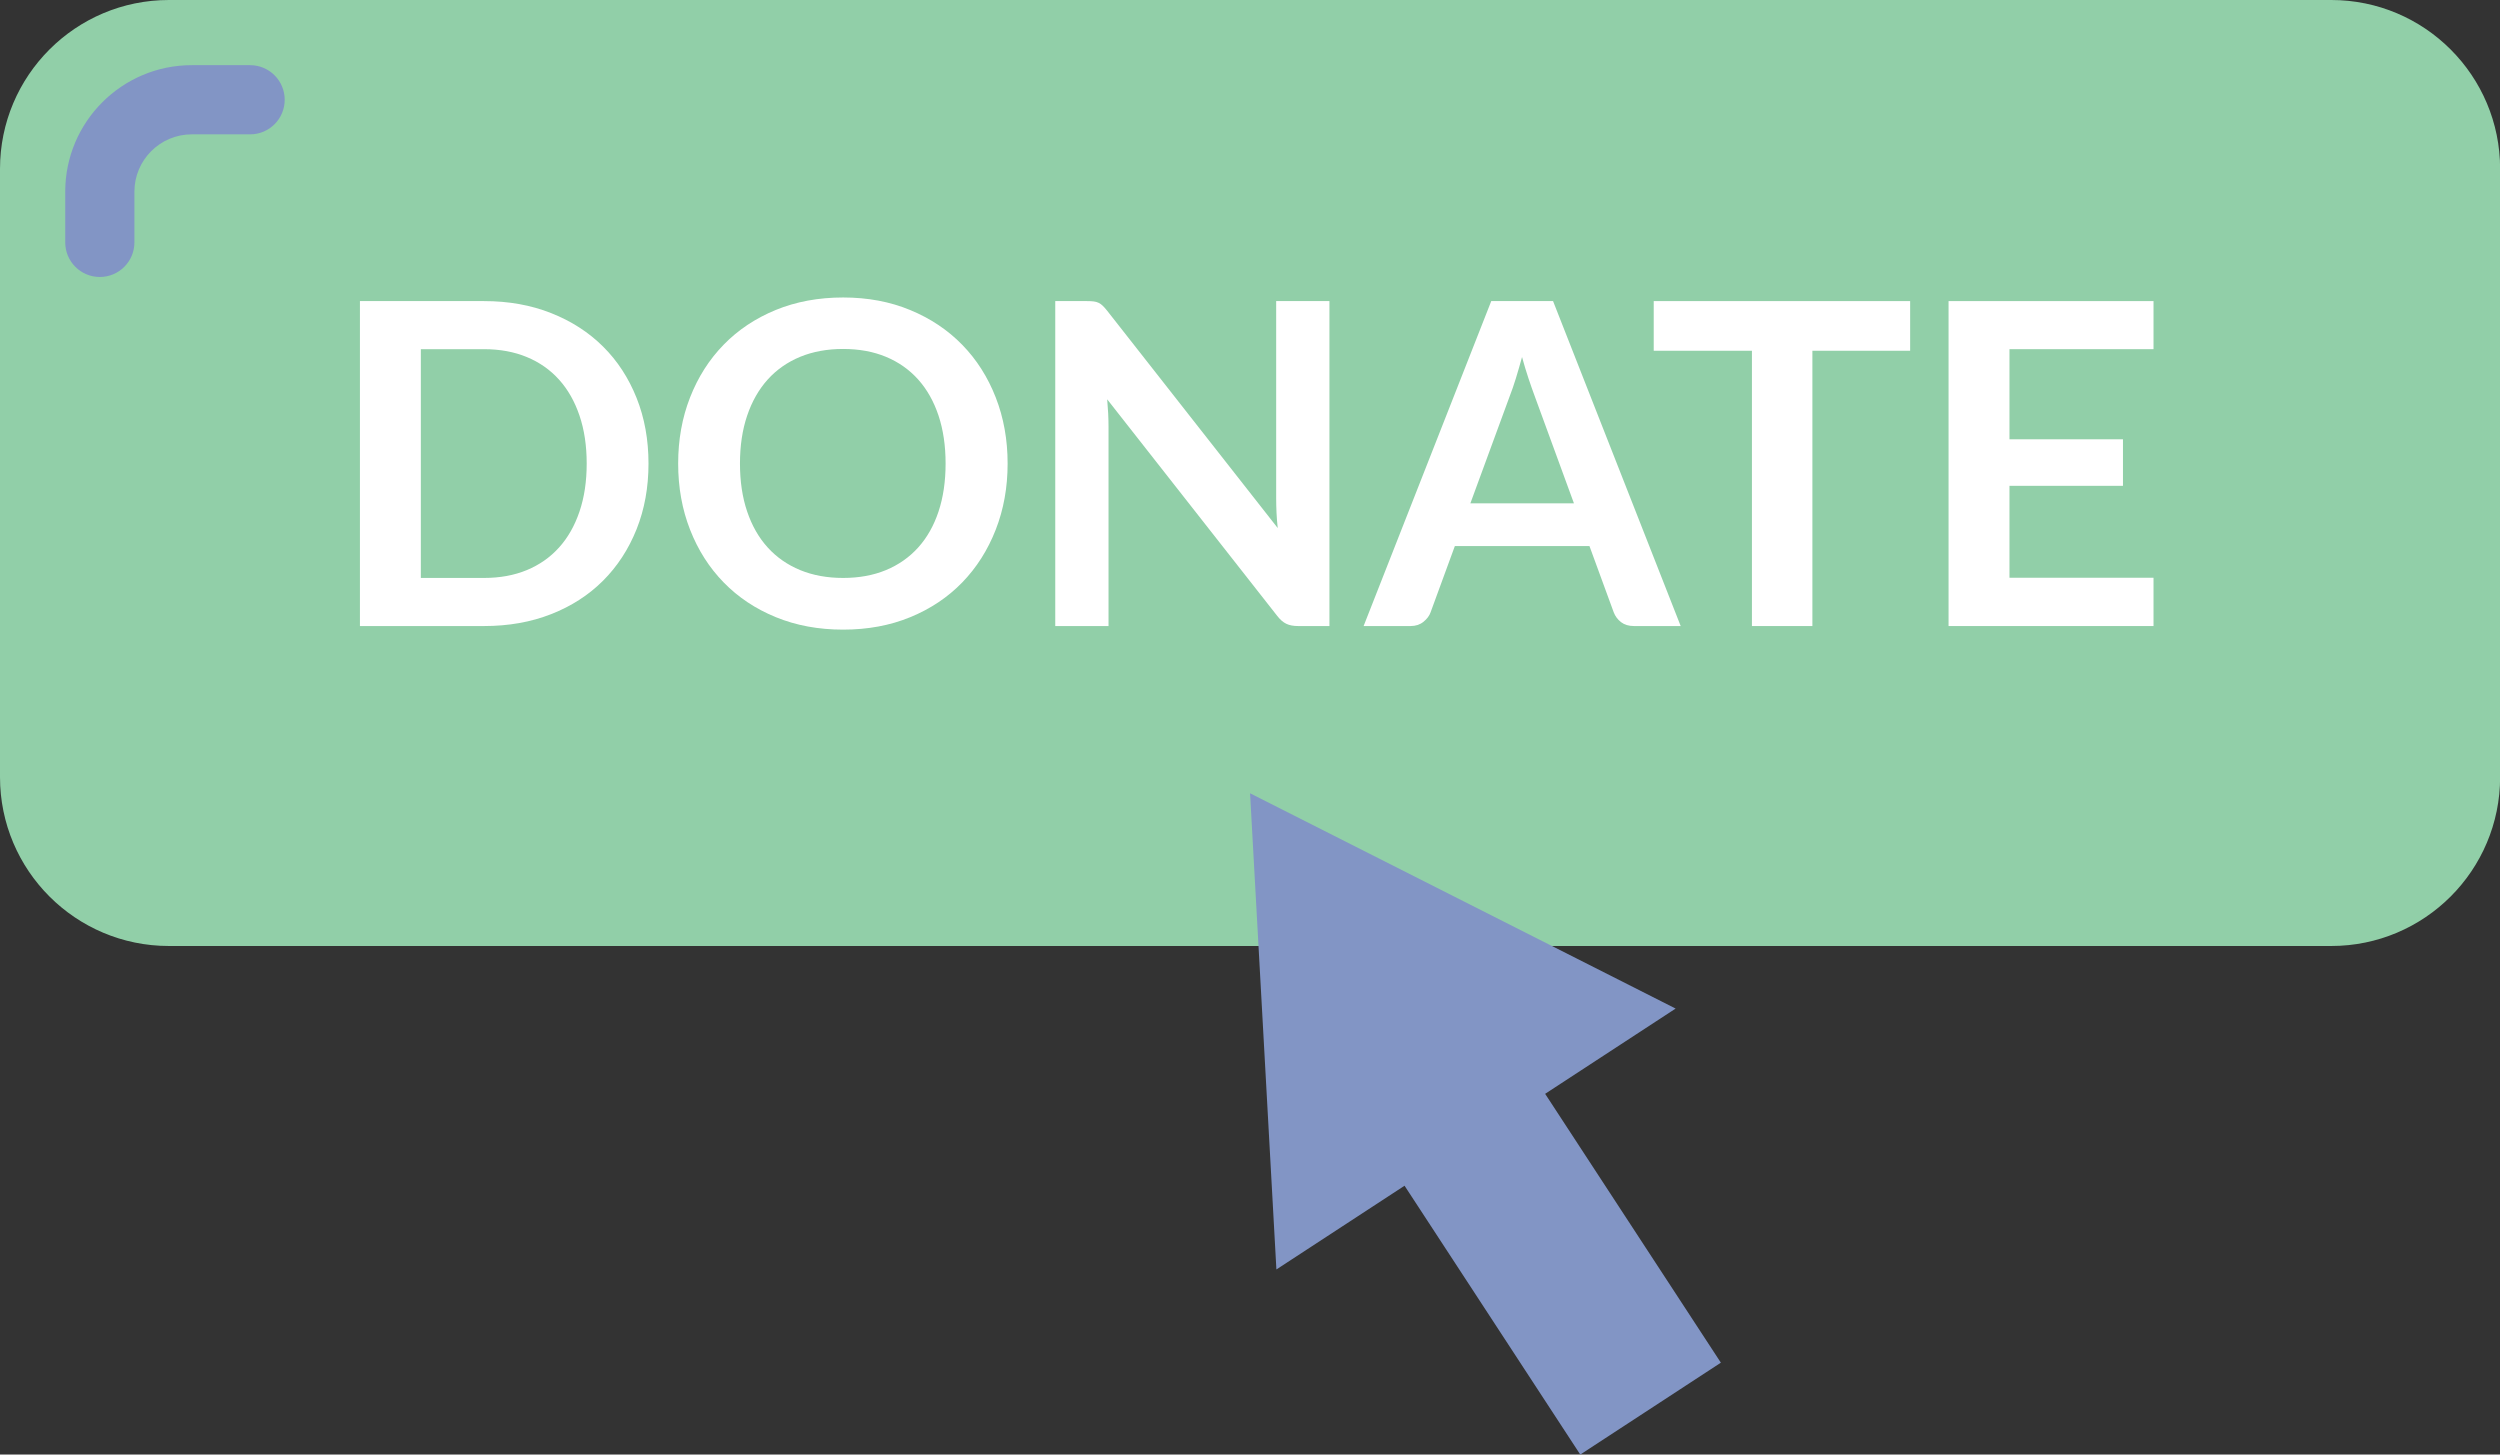 <?xml version="1.0" encoding="UTF-8" standalone="no"?><svg xmlns="http://www.w3.org/2000/svg" xmlns:xlink="http://www.w3.org/1999/xlink" fill="#000000" height="600.5" preserveAspectRatio="xMidYMid meet" version="1" viewBox="0.0 0.0 1032.1 600.5" width="1032.1" zoomAndPan="magnify"><rect x="0.0" y="0.0" width="1032.1" height="600.5" fill="#333333" stroke="none"/><defs><clipPath id="a"><path d="M 0 0 L 1032.148 0 L 1032.148 391 L 0 391 Z M 0 0"/></clipPath><clipPath id="b"><path d="M 516 327 L 711 327 L 711 600.5 L 516 600.5 Z M 516 327"/></clipPath></defs><g><g clip-path="url(#a)" id="change1_1"><path d="M 519.562 390.543 C 369.621 390.543 219.68 390.543 69.738 390.543 C 31.227 390.543 0 359.316 0 320.805 L 0 69.738 C 0 31.227 31.227 0 69.738 0 L 962.414 0 C 1000.93 0 1032.148 31.227 1032.148 69.738 L 1032.148 320.805 C 1032.148 359.316 1000.93 390.543 962.414 390.543 C 854.633 390.543 746.848 390.543 639.066 390.543 L 519.562 390.543" fill="#91cfa8"/></g><g id="change2_1"><path d="M 242.211 191.375 C 242.211 184.023 241.223 177.414 239.238 171.57 C 237.258 165.727 234.449 160.777 230.797 156.73 C 227.148 152.672 222.715 149.562 217.484 147.402 C 212.262 145.238 206.367 144.152 199.812 144.152 L 173.738 144.152 L 173.738 238.598 L 199.812 238.598 C 206.367 238.598 212.262 237.523 217.484 235.363 C 222.715 233.188 227.148 230.09 230.797 226.031 C 234.449 221.988 237.258 217.035 239.238 211.191 C 241.223 205.348 242.211 198.738 242.211 191.375 Z M 267.727 191.375 C 267.727 201.207 266.09 210.246 262.812 218.473 C 259.523 226.699 254.922 233.773 248.984 239.715 C 243.047 245.656 235.898 250.258 227.555 253.535 C 219.199 256.824 209.953 258.457 199.812 258.457 L 148.594 258.457 L 148.594 124.305 L 199.812 124.305 C 209.953 124.305 219.199 125.949 227.555 129.27 C 235.898 132.574 243.047 137.18 248.984 143.09 C 254.922 148.988 259.523 156.062 262.812 164.289 C 266.09 172.516 267.727 181.543 267.727 191.375" fill="#ffffff"/></g><g id="change2_2"><path d="M 390.379 191.375 C 390.379 184.023 389.402 177.414 387.461 171.57 C 385.512 165.727 382.711 160.762 379.062 156.676 C 375.406 152.602 370.973 149.477 365.75 147.305 C 360.52 145.141 354.629 144.066 348.074 144.066 C 341.52 144.066 335.609 145.141 330.355 147.305 C 325.098 149.477 320.625 152.602 316.945 156.676 C 313.27 160.762 310.438 165.727 308.461 171.57 C 306.477 177.414 305.488 184.023 305.488 191.375 C 305.488 198.738 306.477 205.348 308.461 211.191 C 310.438 217.035 313.27 221.988 316.945 226.031 C 320.625 230.09 325.098 233.188 330.355 235.363 C 335.609 237.523 341.52 238.598 348.074 238.598 C 354.629 238.598 360.52 237.523 365.75 235.363 C 370.973 233.188 375.406 230.09 379.062 226.031 C 382.711 221.988 385.512 217.035 387.461 211.191 C 389.402 205.348 390.379 198.738 390.379 191.375 Z M 415.984 191.375 C 415.984 201.207 414.348 210.328 411.07 218.695 C 407.793 227.078 403.184 234.332 397.25 240.453 C 391.309 246.574 384.168 251.359 375.812 254.789 C 367.465 258.223 358.219 259.938 348.074 259.938 C 337.93 259.938 328.664 258.223 320.285 254.789 C 311.902 251.359 304.727 246.574 298.766 240.453 C 292.797 234.332 288.172 227.078 284.895 218.695 C 281.609 210.328 279.973 201.207 279.973 191.375 C 279.973 181.543 281.609 172.434 284.895 164.051 C 288.172 155.672 292.797 148.418 298.766 142.297 C 304.727 136.176 311.902 131.402 320.285 127.957 C 328.664 124.527 337.93 122.812 348.074 122.812 C 358.219 122.812 367.465 124.543 375.812 128.016 C 384.168 131.473 391.309 136.258 397.25 142.352 C 403.184 148.434 407.793 155.672 411.07 164.051 C 414.348 172.434 415.984 181.543 415.984 191.375" fill="#ffffff"/></g><g id="change2_3"><path d="M 451.523 124.445 C 452.262 124.527 452.926 124.723 453.52 125 C 454.102 125.281 454.676 125.672 455.234 126.203 C 455.789 126.73 456.402 127.43 457.09 128.293 L 527.504 218.012 C 527.262 215.836 527.086 213.73 526.996 211.652 C 526.906 209.574 526.855 207.648 526.855 205.852 L 526.855 124.305 L 548.844 124.305 L 548.844 258.457 L 535.949 258.457 C 533.969 258.457 532.328 258.152 531.035 257.523 C 529.727 256.91 528.465 255.793 527.227 254.191 L 457.09 164.848 C 457.27 166.828 457.406 168.781 457.504 170.734 C 457.598 172.688 457.645 174.457 457.645 176.074 L 457.645 258.457 L 435.652 258.457 L 435.652 124.305 L 448.734 124.305 C 449.848 124.305 450.777 124.348 451.523 124.445" fill="#ffffff"/></g><g id="change2_4"><path d="M 607.023 207.805 L 649.789 207.805 L 633.457 163.176 C 632.719 161.191 631.895 158.863 631.004 156.172 C 630.102 153.48 629.223 150.555 628.359 147.402 C 627.488 150.555 626.645 153.496 625.809 156.215 C 624.973 158.934 624.148 161.32 623.348 163.355 Z M 693.859 258.457 L 674.559 258.457 C 672.398 258.457 670.617 257.914 669.223 256.84 C 667.836 255.754 666.832 254.414 666.211 252.797 L 656.191 225.434 L 600.621 225.434 L 590.598 252.797 C 590.105 254.219 589.129 255.516 587.676 256.699 C 586.219 257.871 584.441 258.457 582.344 258.457 L 562.949 258.457 L 615.648 124.305 L 641.164 124.305 L 693.859 258.457" fill="#ffffff"/></g><g id="change2_5"><path d="M 788.586 124.305 L 788.586 144.805 L 748.227 144.805 L 748.227 258.457 L 723.266 258.457 L 723.266 144.805 L 682.723 144.805 L 682.723 124.305 L 788.586 124.305" fill="#ffffff"/></g><g id="change2_6"><path d="M 889.059 124.305 L 889.059 144.152 L 829.59 144.152 L 829.59 181.359 L 876.445 181.359 L 876.445 200.566 L 829.59 200.566 L 829.59 238.516 L 889.059 238.516 L 889.059 258.457 L 804.441 258.457 L 804.441 124.305 L 889.059 124.305" fill="#ffffff"/></g><g clip-path="url(#b)" id="change3_1"><path d="M 710.441 562.57 L 637.895 451.574 L 691.766 416.375 L 516.074 327.496 L 526.949 524.082 L 579.852 489.512 L 652.398 600.5 L 710.441 562.57" fill="#8295c5"/></g><g id="change4_1"><path d="M 41.211 114.348 C 33.324 114.348 26.93 107.961 26.93 100.066 L 26.93 79.133 C 26.93 50.332 50.359 26.902 79.152 26.902 L 103.254 26.902 C 111.141 26.902 117.535 33.289 117.535 41.184 C 117.535 49.078 111.141 55.465 103.254 55.465 L 79.152 55.465 C 66.105 55.465 55.492 66.078 55.492 79.133 L 55.492 100.066 C 55.492 107.961 49.098 114.348 41.211 114.348" fill="#8295c5"/></g></g></svg>